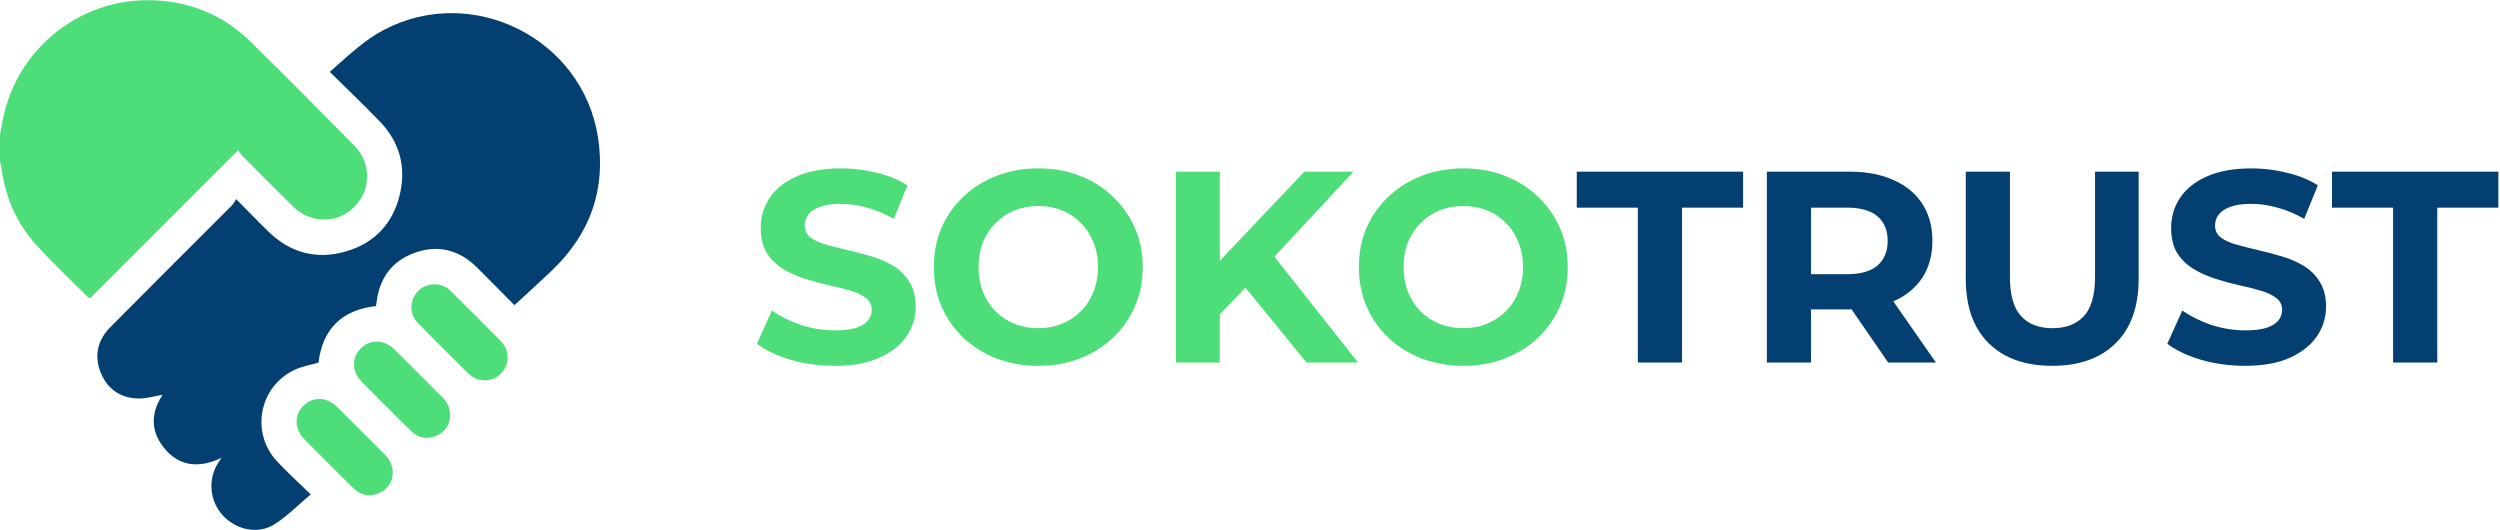<svg width="3667" height="778" viewBox="0 0 3667 778" fill="none" xmlns="http://www.w3.org/2000/svg">
<path d="M0 197.657C2.287 186.191 4.068 174.64 6.94 163.348C31.346 67.555 118.594 -0.351 217.447 0.312C274.78 0.699 325.413 20.125 366.608 60.337C418.25 110.747 468.962 162.117 519.632 213.511C545.082 239.299 544.478 279.16 519.36 303.837C494.388 328.375 455.564 328.206 429.813 302.944C404.665 278.279 379.94 253.173 355.1 228.2C352.885 225.973 351.159 223.27 349.034 220.566L132.535 437.168C130.441 436.667 129.722 436.716 129.391 436.384C104.315 411.248 78.455 386.83 54.436 360.723C23.917 327.53 6.958 287.639 1.569 242.853C1.34 240.94 0.537 239.093 0 237.217V197.657Z" fill="#4EDE79"/>
<path d="M551.075 448.955C500.857 454.767 473.072 483.047 467.188 531.846C455.251 535.358 443.181 537.344 432.493 542.305C380.2 566.571 366.983 634.429 406.325 676.68C421.533 693.011 438.172 708.008 455.752 725.177C437.514 740.506 421.612 756.928 402.855 768.871C378.552 784.357 346.729 777.453 326.917 756.083C317.524 745.901 311.716 732.93 310.377 719.142C309.038 705.355 312.242 691.508 319.5 679.71C320.99 677.296 322.602 674.954 324.847 671.52C292.089 687.211 262.65 684.701 240.012 656.252C219.717 630.742 222.113 603.343 238.588 579.046C227.17 580.856 214.104 585.014 201.219 584.477C175.094 583.427 156.156 569.136 147.055 544.827C138.057 520.79 143.585 498.285 161.732 480.017C221.085 420.267 280.596 360.669 340.266 301.224C342.68 298.81 344.146 295.497 346.41 292.075C363.609 309.438 378.48 324.936 393.887 339.885C426.005 371.055 464.442 381.17 507.061 368.913C549.825 356.614 577.019 327.181 586.844 283.687C595.854 243.747 585.734 207.929 557.273 178.346C533.652 153.789 508.908 130.319 483.778 105.491C488.069 101.617 491.527 98.424 495.058 95.316C516.53 76.39 537.617 57.12 563.362 43.663C692.988 -24.117 854.104 56.131 877.007 200.717C889.12 277.241 866.005 342.594 810.097 396.179C792.137 413.391 773.622 430.011 754.575 447.646C741.781 434.749 729.331 422.19 716.868 409.625C711.236 403.936 705.575 398.253 699.886 392.576C673.899 366.626 643.006 358.43 608.54 370.699C574.316 382.878 556.035 408.804 552.161 444.87C552.04 445.992 551.799 447.109 551.558 448.219C551.438 448.489 551.275 448.738 551.075 448.955Z" fill="#033F70"/>
<path d="M660.301 609.969C659.867 622.28 653.632 633.107 640.681 638.846C627.199 644.815 614.127 642.938 603.264 632.57C588.388 618.309 573.982 603.553 559.396 588.991C549.673 579.281 539.909 569.606 530.307 559.775C515.823 544.966 515.539 524.374 529.438 510.753C543.035 497.44 563.518 497.778 577.893 511.96C601.918 535.714 625.72 559.685 649.601 583.577C656.39 590.367 660.204 598.436 660.301 609.969Z" fill="#4EDE79"/>
<path d="M637.043 417C646.699 416.951 654.907 420.518 661.702 427.301C685.806 451.369 710.031 475.322 733.929 499.607C747.985 513.892 747.991 534.809 734.569 548.098C721.147 561.387 700.357 561.194 686.078 547.102C661.833 523.175 637.752 499.08 613.833 474.815C603.422 464.272 600.604 451.659 606.15 437.7C611.153 425.098 623.447 417.042 637.043 417Z" fill="#4EDE79"/>
<path d="M576.055 694.941C575.415 707.168 568.94 717.826 555.886 723.306C542.645 728.894 529.827 726.987 519.26 716.891C504.987 703.246 491.179 689.13 477.202 675.147C466.87 664.833 456.514 654.537 446.296 644.109C431.74 629.25 431.317 608.774 445.144 595.08C458.97 581.387 479.435 581.99 494.202 596.643C517.775 620.029 541.167 643.602 564.703 667.03C571.939 674.235 576.188 682.618 576.055 694.941Z" fill="#4EDE79"/>
<path d="M1224.27 536.587C1201.87 536.587 1180.4 533.653 1159.87 527.787C1139.34 521.653 1122.8 513.787 1110.27 504.187L1132.27 455.387C1144.27 463.92 1158.4 470.987 1174.67 476.587C1191.2 481.92 1207.87 484.587 1224.67 484.587C1237.47 484.587 1247.74 483.387 1255.47 480.987C1263.47 478.32 1269.34 474.72 1273.07 470.187C1276.8 465.653 1278.67 460.453 1278.67 454.587C1278.67 447.12 1275.74 441.253 1269.87 436.987C1264 432.453 1256.27 428.853 1246.67 426.187C1237.07 423.253 1226.4 420.587 1214.67 418.187C1203.2 415.52 1191.6 412.32 1179.87 408.587C1168.4 404.853 1157.87 400.053 1148.27 394.187C1138.67 388.32 1130.8 380.587 1124.67 370.987C1118.8 361.387 1115.87 349.12 1115.87 334.187C1115.87 318.187 1120.14 303.653 1128.67 290.587C1137.47 277.253 1150.54 266.72 1167.87 258.987C1185.47 250.987 1207.47 246.987 1233.87 246.987C1251.47 246.987 1268.8 249.12 1285.87 253.387C1302.94 257.387 1318 263.52 1331.07 271.787L1311.07 320.987C1298 313.52 1284.94 308.053 1271.87 304.587C1258.8 300.853 1246 298.987 1233.47 298.987C1220.94 298.987 1210.67 300.453 1202.67 303.387C1194.67 306.32 1188.94 310.187 1185.47 314.987C1182 319.52 1180.27 324.853 1180.27 330.987C1180.27 338.187 1183.2 344.053 1189.07 348.587C1194.94 352.853 1202.67 356.32 1212.27 358.987C1221.87 361.653 1232.4 364.32 1243.87 366.987C1255.6 369.653 1267.2 372.72 1278.67 376.187C1290.4 379.653 1301.07 384.32 1310.67 390.187C1320.27 396.053 1328 403.787 1333.87 413.387C1340 422.987 1343.07 435.12 1343.07 449.787C1343.07 465.52 1338.67 479.92 1329.87 492.987C1321.07 506.053 1307.87 516.587 1290.27 524.587C1272.94 532.587 1250.94 536.587 1224.27 536.587ZM1523.35 536.587C1501.21 536.587 1480.68 532.987 1461.75 525.787C1443.08 518.587 1426.81 508.453 1412.95 495.387C1399.35 482.32 1388.68 466.987 1380.95 449.387C1373.48 431.787 1369.75 412.587 1369.75 391.787C1369.75 370.987 1373.48 351.787 1380.95 334.187C1388.68 316.587 1399.48 301.253 1413.35 288.187C1427.21 275.12 1443.48 264.987 1462.15 257.787C1480.81 250.587 1501.08 246.987 1522.95 246.987C1545.08 246.987 1565.35 250.587 1583.75 257.787C1602.41 264.987 1618.55 275.12 1632.15 288.187C1646.01 301.253 1656.81 316.587 1664.55 334.187C1672.28 351.52 1676.15 370.72 1676.15 391.787C1676.15 412.587 1672.28 431.92 1664.55 449.787C1656.81 467.387 1646.01 482.72 1632.15 495.787C1618.55 508.587 1602.41 518.587 1583.75 525.787C1565.35 532.987 1545.21 536.587 1523.35 536.587ZM1522.95 481.387C1535.48 481.387 1546.95 479.253 1557.35 474.987C1568.01 470.72 1577.35 464.587 1585.35 456.587C1593.35 448.587 1599.48 439.12 1603.75 428.187C1608.28 417.253 1610.55 405.12 1610.55 391.787C1610.55 378.453 1608.28 366.32 1603.75 355.387C1599.48 344.453 1593.35 334.987 1585.35 326.987C1577.61 318.987 1568.41 312.853 1557.75 308.587C1547.08 304.32 1535.48 302.187 1522.95 302.187C1510.41 302.187 1498.81 304.32 1488.15 308.587C1477.75 312.853 1468.55 318.987 1460.55 326.987C1452.55 334.987 1446.28 344.453 1441.75 355.387C1437.48 366.32 1435.35 378.453 1435.35 391.787C1435.35 404.853 1437.48 416.987 1441.75 428.187C1446.28 439.12 1452.41 448.587 1460.15 456.587C1468.15 464.587 1477.48 470.72 1488.15 474.987C1498.81 479.253 1510.41 481.387 1522.95 481.387ZM1782.85 467.787L1779.25 392.987L1913.25 251.787H1985.25L1864.45 381.787L1828.45 420.187L1782.85 467.787ZM1724.85 531.787V251.787H1789.25V531.787H1724.85ZM1916.45 531.787L1816.85 409.787L1859.25 363.787L1992.05 531.787H1916.45ZM2146.78 536.587C2124.65 536.587 2104.12 532.987 2085.18 525.787C2066.52 518.587 2050.25 508.453 2036.38 495.387C2022.78 482.32 2012.12 466.987 2004.38 449.387C1996.92 431.787 1993.18 412.587 1993.18 391.787C1993.18 370.987 1996.92 351.787 2004.38 334.187C2012.12 316.587 2022.92 301.253 2036.78 288.187C2050.65 275.12 2066.92 264.987 2085.58 257.787C2104.25 250.587 2124.52 246.987 2146.38 246.987C2168.52 246.987 2188.78 250.587 2207.18 257.787C2225.85 264.987 2241.98 275.12 2255.58 288.187C2269.45 301.253 2280.25 316.587 2287.98 334.187C2295.72 351.52 2299.58 370.72 2299.58 391.787C2299.58 412.587 2295.72 431.92 2287.98 449.787C2280.25 467.387 2269.45 482.72 2255.58 495.787C2241.98 508.587 2225.85 518.587 2207.18 525.787C2188.78 532.987 2168.65 536.587 2146.78 536.587ZM2146.38 481.387C2158.92 481.387 2170.38 479.253 2180.78 474.987C2191.45 470.72 2200.78 464.587 2208.78 456.587C2216.78 448.587 2222.92 439.12 2227.18 428.187C2231.72 417.253 2233.98 405.12 2233.98 391.787C2233.98 378.453 2231.72 366.32 2227.18 355.387C2222.92 344.453 2216.78 334.987 2208.78 326.987C2201.05 318.987 2191.85 312.853 2181.18 308.587C2170.52 304.32 2158.92 302.187 2146.38 302.187C2133.85 302.187 2122.25 304.32 2111.58 308.587C2101.18 312.853 2091.98 318.987 2083.98 326.987C2075.98 334.987 2069.72 344.453 2065.18 355.387C2060.92 366.32 2058.78 378.453 2058.78 391.787C2058.78 404.853 2060.92 416.987 2065.18 428.187C2069.72 439.12 2075.85 448.587 2083.58 456.587C2091.58 464.587 2100.92 470.72 2111.58 474.987C2122.25 479.253 2133.85 481.387 2146.38 481.387Z" fill="#4EDE79"/>
<path d="M2402.38 531.787V304.587H2312.78V251.787H2556.78V304.587H2467.18V531.787H2402.38ZM2591.64 531.787V251.787H2712.84C2737.91 251.787 2759.51 255.92 2777.64 264.187C2795.78 272.187 2809.78 283.787 2819.64 298.987C2829.51 314.187 2834.44 332.32 2834.44 353.387C2834.44 374.187 2829.51 392.187 2819.64 407.387C2809.78 422.32 2795.78 433.787 2777.64 441.787C2759.51 449.787 2737.91 453.787 2712.84 453.787H2627.64L2656.44 425.387V531.787H2591.64ZM2769.64 531.787L2699.64 430.187H2768.84L2839.64 531.787H2769.64ZM2656.44 432.587L2627.64 402.187H2709.24C2729.24 402.187 2744.18 397.92 2754.04 389.387C2763.91 380.587 2768.84 368.587 2768.84 353.387C2768.84 337.92 2763.91 325.92 2754.04 317.387C2744.18 308.853 2729.24 304.587 2709.24 304.587H2627.64L2656.44 273.787V432.587ZM3010.18 536.587C2970.45 536.587 2939.38 525.52 2916.98 503.387C2894.58 481.253 2883.38 449.653 2883.38 408.587V251.787H2948.18V406.187C2948.18 432.853 2953.65 452.053 2964.58 463.787C2975.52 475.52 2990.85 481.387 3010.58 481.387C3030.32 481.387 3045.65 475.52 3056.58 463.787C3067.52 452.053 3072.98 432.853 3072.98 406.187V251.787H3136.98V408.587C3136.98 449.653 3125.78 481.253 3103.38 503.387C3080.98 525.52 3049.92 536.587 3010.18 536.587ZM3293.02 536.587C3270.62 536.587 3249.15 533.653 3228.62 527.787C3208.09 521.653 3191.55 513.787 3179.02 504.187L3201.02 455.387C3213.02 463.92 3227.15 470.987 3243.42 476.587C3259.95 481.92 3276.62 484.587 3293.42 484.587C3306.22 484.587 3316.49 483.387 3324.22 480.987C3332.22 478.32 3338.09 474.72 3341.82 470.187C3345.55 465.653 3347.42 460.453 3347.42 454.587C3347.42 447.12 3344.49 441.253 3338.62 436.987C3332.75 432.453 3325.02 428.853 3315.42 426.187C3305.82 423.253 3295.15 420.587 3283.42 418.187C3271.95 415.52 3260.35 412.32 3248.62 408.587C3237.15 404.853 3226.62 400.053 3217.02 394.187C3207.42 388.32 3199.55 380.587 3193.42 370.987C3187.55 361.387 3184.62 349.12 3184.62 334.187C3184.62 318.187 3188.89 303.653 3197.42 290.587C3206.22 277.253 3219.29 266.72 3236.62 258.987C3254.22 250.987 3276.22 246.987 3302.62 246.987C3320.22 246.987 3337.55 249.12 3354.62 253.387C3371.69 257.387 3386.75 263.52 3399.82 271.787L3379.82 320.987C3366.75 313.52 3353.69 308.053 3340.62 304.587C3327.55 300.853 3314.75 298.987 3302.22 298.987C3289.69 298.987 3279.42 300.453 3271.42 303.387C3263.42 306.32 3257.69 310.187 3254.22 314.987C3250.75 319.52 3249.02 324.853 3249.02 330.987C3249.02 338.187 3251.95 344.053 3257.82 348.587C3263.69 352.853 3271.42 356.32 3281.02 358.987C3290.62 361.653 3301.15 364.32 3312.62 366.987C3324.35 369.653 3335.95 372.72 3347.42 376.187C3359.15 379.653 3369.82 384.32 3379.42 390.187C3389.02 396.053 3396.75 403.787 3402.62 413.387C3408.75 422.987 3411.82 435.12 3411.82 449.787C3411.82 465.52 3407.42 479.92 3398.62 492.987C3389.82 506.053 3376.62 516.587 3359.02 524.587C3341.69 532.587 3319.69 536.587 3293.02 536.587ZM3510.19 531.787V304.587H3420.59V251.787H3664.59V304.587H3574.99V531.787H3510.19Z" fill="#033F70"/>
</svg>
